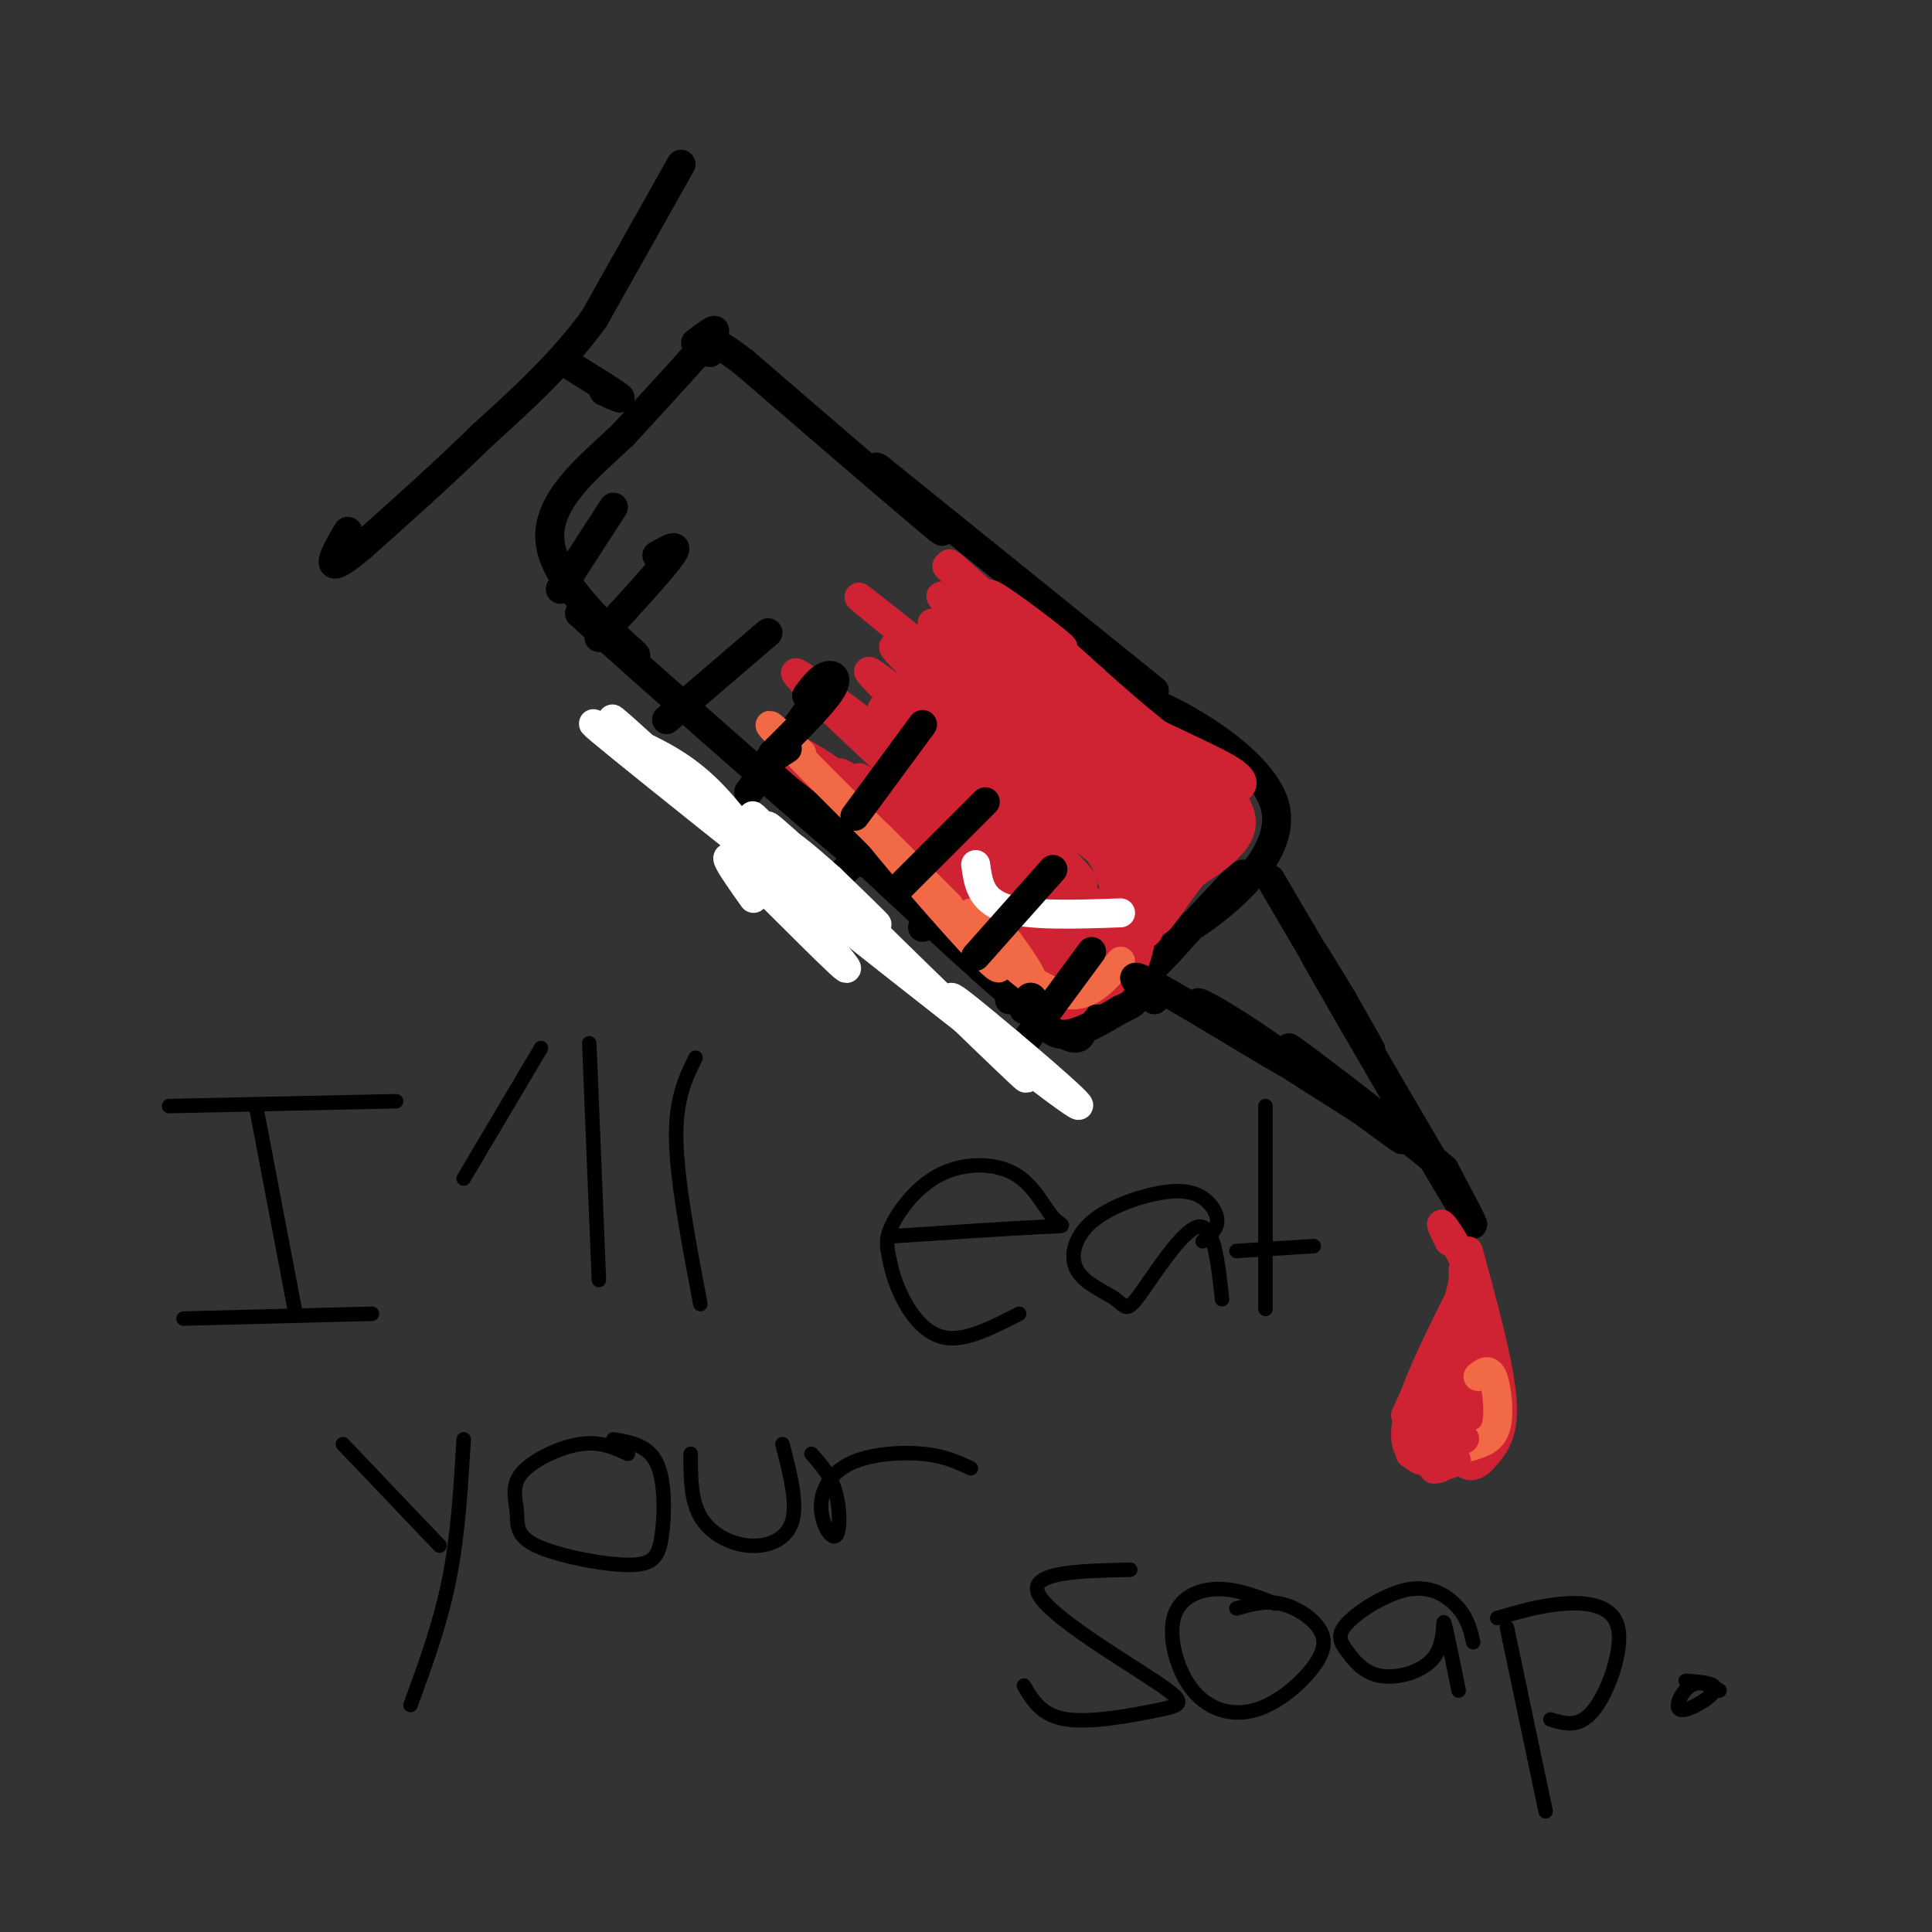 <svg viewBox='0 0 400 400' version='1.1' xmlns='http://www.w3.org/2000/svg' xmlns:xlink='http://www.w3.org/1999/xlink'><rect x="0" y="0" width="400" height="400" fill="#333333" stroke="none"/><g fill='none' stroke='rgb(0,0,0)' stroke-width='6' stroke-linecap='round' stroke-linejoin='round'><path d='M239,143c0.000,0.000 -57.000,-46.000 -57,-46'/><path d='M182,97c-4.156,-2.711 13.956,13.511 13,13c-0.956,-0.511 -20.978,-17.756 -41,-35'/><path d='M154,75c-8.000,-6.167 -7.500,-4.083 -7,-2'/><path d='M144,71c2.750,-2.083 5.500,-4.167 3,-1c-2.500,3.167 -10.250,11.583 -18,20'/><path d='M129,90c-7.321,6.893 -16.625,14.125 -15,23c1.625,8.875 14.179,19.393 17,22c2.821,2.607 -4.089,-2.696 -11,-8'/><path d='M120,127c12.071,11.000 47.750,42.500 57,50c9.250,7.500 -7.929,-9.000 -13,-14c-5.071,-5.000 1.964,1.500 9,8'/><path d='M173,171c3.933,3.867 9.267,9.533 12,11c2.733,1.467 2.867,-1.267 3,-4'/><path d='M231,141c11.000,9.167 22.000,18.333 23,19c1.000,0.667 -8.000,-7.167 -17,-15'/><path d='M237,145c4.533,1.134 24.367,11.470 27,22c2.633,10.530 -11.933,21.256 -16,24c-4.067,2.744 2.367,-2.492 6,-6c3.633,-3.508 4.467,-5.288 2,-3c-2.467,2.288 -8.233,8.644 -14,15'/><path d='M242,197c-3.833,4.000 -6.417,6.500 -9,9'/><path d='M180,179c16.689,15.644 33.378,31.289 40,35c6.622,3.711 3.178,-4.511 3,-8c-0.178,-3.489 2.911,-2.244 6,-1'/><path d='M229,205c0.667,0.167 -0.667,1.083 -2,2'/><path d='M136,115c2.500,-1.417 5.000,-2.833 3,0c-2.000,2.833 -8.500,9.917 -15,17'/><path d='M159,131c0.000,0.000 -21.000,18.000 -21,18'/><path d='M171,142c0.000,0.000 -16.000,22.000 -16,22'/><path d='M191,165c0.000,0.000 -20.000,19.000 -20,19'/><path d='M203,175c0.000,0.000 -12.000,17.000 -12,17'/><path d='M220,194c-0.583,3.417 -1.167,6.833 -3,9c-1.833,2.167 -4.917,3.083 -8,4'/><path d='M125,81c2.167,1.000 4.333,2.000 3,1c-1.333,-1.000 -6.167,-4.000 -11,-7'/><path d='M141,34c0.000,0.000 -18.000,32.000 -18,32'/><path d='M123,66c-6.833,9.333 -14.917,16.667 -23,24'/><path d='M100,90c-8.000,7.833 -16.500,15.417 -25,23'/><path d='M75,113c-5.356,4.511 -6.244,4.289 -6,3c0.244,-1.289 1.622,-3.644 3,-6'/></g>
<g fill='none' stroke='rgb(207,34,51)' stroke-width='6' stroke-linecap='round' stroke-linejoin='round'><path d='M188,177c-3.719,-5.464 -7.439,-10.928 -14,-16c-6.561,-5.072 -15.965,-9.751 -8,-3c7.965,6.751 33.298,24.933 34,24c0.702,-0.933 -23.228,-20.981 -26,-22c-2.772,-1.019 15.614,16.990 34,35'/><path d='M208,195c-0.690,-1.262 -19.417,-21.917 -20,-22c-0.583,-0.083 16.976,20.405 26,27c9.024,6.595 9.512,-0.702 10,-8'/><path d='M224,192c6.667,-4.833 18.333,-12.917 30,-21'/><path d='M254,171c1.980,-6.934 -8.069,-13.770 -18,-22c-9.931,-8.230 -19.744,-17.856 -15,-13c4.744,4.856 24.047,24.192 22,23c-2.047,-1.192 -25.442,-22.912 -29,-25c-3.558,-2.088 12.721,15.456 29,33'/><path d='M243,167c8.152,8.582 14.030,13.537 2,2c-12.030,-11.537 -41.970,-39.566 -39,-36c2.970,3.566 38.851,38.726 35,37c-3.851,-1.726 -47.434,-40.339 -48,-41c-0.566,-0.661 41.886,36.630 44,40c2.114,3.370 -36.110,-27.180 -51,-39c-14.890,-11.820 -6.445,-4.910 2,2'/><path d='M188,132c14.115,12.308 48.403,42.077 44,39c-4.403,-3.077 -47.498,-39.001 -47,-37c0.498,2.001 44.587,41.928 44,43c-0.587,1.072 -45.850,-36.711 -49,-38c-3.150,-1.289 35.814,33.918 43,42c7.186,8.082 -17.407,-10.959 -42,-30'/><path d='M181,151c-12.167,-9.012 -21.583,-16.542 -13,-8c8.583,8.542 35.167,33.155 44,40c8.833,6.845 -0.083,-4.077 -9,-15'/><path d='M236,157c7.951,5.703 15.901,11.407 17,12c1.099,0.593 -4.654,-3.923 -7,-7c-2.346,-3.077 -1.285,-4.713 2,-3c3.285,1.713 8.796,6.775 9,11c0.204,4.225 -4.898,7.612 -10,11'/><path d='M247,181c-3.771,4.883 -8.199,11.590 -7,9c1.199,-2.590 8.026,-14.476 9,-19c0.974,-4.524 -3.904,-1.687 -7,4c-3.096,5.687 -4.411,14.223 -5,11c-0.589,-3.223 -0.454,-18.207 -1,-22c-0.546,-3.793 -1.773,3.603 -3,11'/><path d='M233,175c-0.221,5.344 0.725,13.203 1,14c0.275,0.797 -0.123,-5.467 -4,-12c-3.877,-6.533 -11.235,-13.336 -7,-7c4.235,6.336 20.063,25.812 13,23c-7.063,-2.812 -37.017,-27.911 -40,-29c-2.983,-1.089 21.005,21.832 28,29c6.995,7.168 -3.002,-1.416 -13,-10'/><path d='M211,183c-4.053,-3.149 -7.685,-6.023 -11,-8c-3.315,-1.977 -6.312,-3.059 -1,3c5.312,6.059 18.935,19.257 22,21c3.065,1.743 -4.427,-7.969 -11,-14c-6.573,-6.031 -12.226,-8.379 -13,-7c-0.774,1.379 3.330,6.487 8,12c4.670,5.513 9.906,11.432 14,11c4.094,-0.432 7.047,-7.216 10,-14'/><path d='M229,187c2.074,-0.716 2.257,4.493 0,9c-2.257,4.507 -6.956,8.311 -6,7c0.956,-1.311 7.565,-7.738 8,-15c0.435,-7.262 -5.304,-15.361 -6,-16c-0.696,-0.639 3.652,6.180 8,13'/><path d='M233,185c2.737,0.231 5.579,-5.691 3,-1c-2.579,4.691 -10.579,19.994 -14,24c-3.421,4.006 -2.263,-3.284 -1,-7c1.263,-3.716 2.632,-3.858 4,-4'/><path d='M225,197c2.792,-3.503 7.773,-10.259 10,-10c2.227,0.259 1.700,7.533 0,12c-1.700,4.467 -4.573,6.126 -9,6c-4.427,-0.126 -10.408,-2.036 -15,-5c-4.592,-2.964 -7.796,-6.982 -11,-11'/><path d='M200,189c-4.728,-4.473 -11.049,-10.154 -6,-6c5.049,4.154 21.467,18.144 21,17c-0.467,-1.144 -17.818,-17.424 -25,-24c-7.182,-6.576 -4.195,-3.450 -2,-3c2.195,0.450 3.597,-1.775 5,-4'/><path d='M238,171c5.504,-2.172 11.009,-4.344 15,-6c3.991,-1.656 6.470,-2.794 1,-6c-5.470,-3.206 -18.889,-8.478 -29,-15c-10.111,-6.522 -16.915,-14.294 -16,-14c0.915,0.294 9.547,8.656 12,11c2.453,2.344 -1.274,-1.328 -5,-5'/><path d='M216,136c-7.051,-6.879 -22.179,-21.576 -19,-19c3.179,2.576 24.663,22.424 25,23c0.337,0.576 -20.475,-18.121 -25,-22c-4.525,-3.879 7.238,7.061 19,18'/><path d='M216,136c4.822,4.405 7.377,6.418 3,2c-4.377,-4.418 -15.685,-15.267 -14,-15c1.685,0.267 16.363,11.652 15,11c-1.363,-0.652 -18.767,-13.340 -20,-13c-1.233,0.340 13.707,13.707 14,15c0.293,1.293 -14.059,-9.488 -18,-12c-3.941,-2.512 2.530,3.244 9,9'/><path d='M205,133c2.703,2.417 4.962,3.960 2,2c-2.962,-1.960 -11.143,-7.425 -10,-5c1.143,2.425 11.610,12.738 11,14c-0.610,1.262 -12.298,-6.528 -13,-4c-0.702,2.528 9.580,15.373 8,17c-1.580,1.627 -15.023,-7.964 -19,-10c-3.977,-2.036 1.511,3.482 7,9'/><path d='M191,156c3.842,3.864 9.947,9.026 4,5c-5.947,-4.026 -23.947,-17.238 -23,-15c0.947,2.238 20.842,19.925 25,25c4.158,5.075 -7.421,-2.463 -19,-10'/></g>
<g fill='none' stroke='rgb(242,105,70)' stroke-width='6' stroke-linecap='round' stroke-linejoin='round'><path d='M166,156c-5.111,-4.689 -10.222,-9.378 -3,-2c7.222,7.378 26.778,26.822 32,32c5.222,5.178 -3.889,-3.911 -13,-13'/><path d='M182,173c3.946,5.022 20.312,24.078 24,27c3.688,2.922 -5.300,-10.289 -5,-11c0.300,-0.711 9.888,11.078 12,13c2.112,1.922 -3.254,-6.022 -5,-8c-1.746,-1.978 0.127,2.011 2,6'/><path d='M210,200c2.533,2.578 7.867,6.022 12,6c4.133,-0.022 7.067,-3.511 10,-7'/></g>
<g fill='none' stroke='rgb(255,255,255)' stroke-width='6' stroke-linecap='round' stroke-linejoin='round'><path d='M202,179c0.500,3.667 1.000,7.333 6,9c5.000,1.667 14.500,1.333 24,1'/></g>
<g fill='none' stroke='rgb(0,0,0)' stroke-width='6' stroke-linecap='round' stroke-linejoin='round'><path d='M167,144c1.311,-1.733 2.622,-3.467 4,-4c1.378,-0.533 2.822,0.133 1,3c-1.822,2.867 -6.911,7.933 -12,13'/><path d='M160,156c-1.500,2.000 0.750,0.500 3,-1'/><path d='M191,150c0.000,0.000 -14.000,19.000 -14,19'/><path d='M204,166c0.000,0.000 -18.000,18.000 -18,18'/><path d='M218,180c0.000,0.000 -16.000,18.000 -16,18'/><path d='M226,197c0.000,0.000 -14.000,19.000 -14,19'/><path d='M127,105c0.000,0.000 -11.000,17.000 -11,17'/></g>
<g fill='none' stroke='rgb(255,255,255)' stroke-width='6' stroke-linecap='round' stroke-linejoin='round'><path d='M156,186c-4.233,-5.965 -8.467,-11.930 -2,-6c6.467,5.930 23.633,23.755 21,20c-2.633,-3.755 -25.067,-29.089 -24,-30c1.067,-0.911 25.633,22.601 29,25c3.367,2.399 -14.467,-16.315 -21,-23c-6.533,-6.685 -1.767,-1.343 3,4'/><path d='M162,176c4.451,4.408 14.080,13.429 12,11c-2.080,-2.429 -15.868,-16.308 -15,-16c0.868,0.308 16.391,14.802 21,19c4.609,4.198 -1.695,-1.901 -8,-8'/><path d='M172,182c-4.992,-4.485 -13.472,-11.697 -4,-2c9.472,9.697 36.896,36.303 43,42c6.104,5.697 -9.113,-9.515 -13,-14c-3.887,-4.485 3.557,1.758 11,8'/><path d='M209,216c8.440,7.060 24.042,20.708 6,7c-18.042,-13.708 -69.726,-54.774 -86,-68c-16.274,-13.226 2.863,1.387 22,16'/><path d='M151,171c8.700,7.368 19.450,17.789 12,11c-7.450,-6.789 -33.100,-30.789 -36,-33c-2.900,-2.211 16.950,17.366 24,23c7.050,5.634 1.300,-2.676 -4,-8c-5.300,-5.324 -10.150,-7.662 -15,-10'/><path d='M132,154c-2.667,-1.833 -1.833,-1.417 -1,-1'/></g>
<g fill='none' stroke='rgb(0,0,0)' stroke-width='6' stroke-linecap='round' stroke-linejoin='round'><path d='M212,209c0.578,-1.733 1.156,-3.467 2,-2c0.844,1.467 1.956,6.133 5,7c3.044,0.867 8.022,-2.067 13,-5'/><path d='M232,209c2.667,-1.167 2.833,-1.583 3,-2'/><path d='M263,182c8.750,14.917 17.500,29.833 20,34c2.500,4.167 -1.250,-2.417 -5,-9'/><path d='M278,207c-3.381,-5.690 -9.333,-15.417 -4,-6c5.333,9.417 21.952,37.976 28,48c6.048,10.024 1.524,1.512 -3,-7'/><path d='M299,242c-9.024,-7.798 -30.083,-23.792 -32,-25c-1.917,-1.208 15.310,12.369 21,17c5.690,4.631 -0.155,0.315 -6,-4'/><path d='M282,230c-7.934,-5.049 -24.770,-15.671 -31,-20c-6.230,-4.329 -1.856,-2.367 5,2c6.856,4.367 16.192,11.137 12,9c-4.192,-2.137 -21.912,-13.182 -29,-17c-7.088,-3.818 -3.544,-0.409 0,3'/></g>
<g fill='none' stroke='rgb(207,34,51)' stroke-width='6' stroke-linecap='round' stroke-linejoin='round'><path d='M304,259c3.250,11.917 6.500,23.833 7,31c0.500,7.167 -1.750,9.583 -4,12'/><path d='M307,302c-1.911,2.356 -4.689,2.244 -5,-3c-0.311,-5.244 1.844,-15.622 4,-26'/><path d='M306,273c0.667,-0.333 0.333,11.833 0,24'/><path d='M306,297c0.167,3.500 0.583,0.250 1,-3'/><path d='M300,257c-1.143,-2.339 -2.286,-4.679 -1,-3c1.286,1.679 5.000,7.375 7,15c2.000,7.625 2.286,17.179 1,23c-1.286,5.821 -4.143,7.911 -7,10'/><path d='M300,302c-3.578,1.689 -9.022,0.911 -9,-5c0.022,-5.911 5.511,-16.956 11,-28'/><path d='M302,269c1.727,-5.796 0.545,-6.285 1,-6c0.455,0.285 2.545,1.346 1,8c-1.545,6.654 -6.727,18.901 -9,23c-2.273,4.099 -1.636,0.049 -1,-4'/><path d='M294,290c-0.022,-1.556 0.422,-3.444 0,-3c-0.422,0.444 -1.711,3.222 -3,6'/></g>
<g fill='none' stroke='rgb(242,105,70)' stroke-width='6' stroke-linecap='round' stroke-linejoin='round'><path d='M306,285c1.095,-0.881 2.190,-1.762 3,0c0.810,1.762 1.333,6.167 1,9c-0.333,2.833 -1.524,4.095 -4,5c-2.476,0.905 -6.238,1.452 -10,2'/></g>
<g fill='none' stroke='rgb(207,34,51)' stroke-width='6' stroke-linecap='round' stroke-linejoin='round'><path d='M293,297c1.083,-3.750 2.167,-7.500 3,-8c0.833,-0.500 1.417,2.250 2,5'/><path d='M298,294c0.140,-0.748 -0.509,-5.118 -2,-5c-1.491,0.118 -3.825,4.724 -2,7c1.825,2.276 7.807,2.222 9,2c1.193,-0.222 -2.404,-0.611 -6,-1'/><path d='M297,297c-2.131,0.179 -4.458,1.125 -3,2c1.458,0.875 6.702,1.679 7,2c0.298,0.321 -4.351,0.161 -9,0'/><path d='M292,301c0.778,0.133 7.222,0.467 9,1c1.778,0.533 -1.111,1.267 -4,2'/><path d='M297,304c-0.500,0.333 0.250,0.167 1,0'/></g>
<g fill='none' stroke='rgb(0,0,0)' stroke-width='3' stroke-linecap='round' stroke-linejoin='round'><path d='M82,228c0.000,0.000 -47.000,1.000 -47,1'/><path d='M53,229c0.000,0.000 8.000,42.000 8,42'/><path d='M77,272c0.000,0.000 -39.000,1.000 -39,1'/><path d='M112,217c0.000,0.000 -16.000,27.000 -16,27'/><path d='M122,216c0.000,0.000 2.000,49.000 2,49'/><path d='M144,219c-2.083,4.250 -4.167,8.500 -4,17c0.167,8.500 2.583,21.250 5,34'/><path d='M184,256c13.157,-0.873 26.313,-1.746 32,-2c5.687,-0.254 3.904,0.112 2,-2c-1.904,-2.112 -3.931,-6.702 -8,-9c-4.069,-2.298 -10.182,-2.303 -15,0c-4.818,2.303 -8.341,6.913 -10,10c-1.659,3.087 -1.455,4.652 -1,7c0.455,2.348 1.161,5.478 3,9c1.839,3.522 4.811,7.435 9,8c4.189,0.565 9.594,-2.217 15,-5'/><path d='M249,257c1.438,-1.185 2.875,-2.369 3,-4c0.125,-1.631 -1.063,-3.707 -3,-5c-1.937,-1.293 -4.624,-1.801 -9,-1c-4.376,0.801 -10.442,2.912 -14,6c-3.558,3.088 -4.608,7.153 -3,10c1.608,2.847 5.874,4.474 8,6c2.126,1.526 2.111,2.949 5,-1c2.889,-3.949 8.683,-13.271 12,-14c3.317,-0.729 4.159,7.136 5,15'/><path d='M262,229c0.000,0.000 0.000,42.000 0,42'/><path d='M272,258c0.000,0.000 -16.000,1.000 -16,1'/><path d='M71,299c0.000,0.000 20.000,21.000 20,21'/><path d='M96,298c-0.583,9.917 -1.167,19.833 -3,29c-1.833,9.167 -4.917,17.583 -8,26'/><path d='M130,301c-2.893,-1.329 -5.786,-2.658 -10,-2c-4.214,0.658 -9.749,3.302 -12,6c-2.251,2.698 -1.217,5.449 -1,8c0.217,2.551 -0.384,4.902 4,7c4.384,2.098 13.752,3.944 19,4c5.248,0.056 6.374,-1.677 7,-6c0.626,-4.323 0.750,-11.235 -1,-15c-1.750,-3.765 -5.375,-4.382 -9,-5'/><path d='M143,301c-0.006,4.762 -0.012,9.524 2,13c2.012,3.476 6.042,5.667 10,6c3.958,0.333 7.845,-1.190 9,-5c1.155,-3.810 -0.423,-9.905 -2,-16'/><path d='M168,301c2.001,2.247 4.003,4.495 5,8c0.997,3.505 0.991,8.268 0,9c-0.991,0.732 -2.967,-2.567 -3,-6c-0.033,-3.433 1.876,-7.001 6,-9c4.124,-1.999 10.464,-2.428 15,-2c4.536,0.428 7.268,1.714 10,3'/><path d='M234,325c-10.581,0.230 -21.161,0.459 -19,5c2.161,4.541 17.064,13.392 24,18c6.936,4.608 5.906,4.971 1,6c-4.906,1.029 -13.687,2.722 -19,2c-5.313,-0.722 -7.156,-3.861 -9,-7'/><path d='M264,332c-4.012,-1.541 -8.025,-3.081 -12,-3c-3.975,0.081 -7.914,1.784 -9,6c-1.086,4.216 0.681,10.946 4,15c3.319,4.054 8.190,5.432 13,4c4.810,-1.432 9.557,-5.672 12,-9c2.443,-3.328 2.581,-5.742 1,-8c-1.581,-2.258 -4.880,-4.359 -8,-5c-3.120,-0.641 -6.060,0.180 -9,1'/><path d='M305,340c-0.521,-2.330 -1.042,-4.660 -3,-7c-1.958,-2.340 -5.354,-4.689 -10,-4c-4.646,0.689 -10.543,4.415 -13,7c-2.457,2.585 -1.473,4.030 0,6c1.473,1.970 3.436,4.466 7,5c3.564,0.534 8.729,-0.895 11,-4c2.271,-3.105 1.649,-7.887 2,-7c0.351,0.887 1.676,7.444 3,14'/><path d='M312,337c0.000,0.000 8.000,38.000 8,38'/><path d='M310,335c4.577,-1.339 9.155,-2.679 14,-3c4.845,-0.321 9.958,0.375 11,5c1.042,4.625 -1.988,13.179 -5,17c-3.012,3.821 -6.006,2.911 -9,2'/><path d='M356,350c-2.065,-1.095 -4.131,-2.190 -6,-1c-1.869,1.190 -3.542,4.667 -2,5c1.542,0.333 6.298,-2.476 7,-4c0.702,-1.524 -2.649,-1.762 -6,-2'/></g>
</svg>